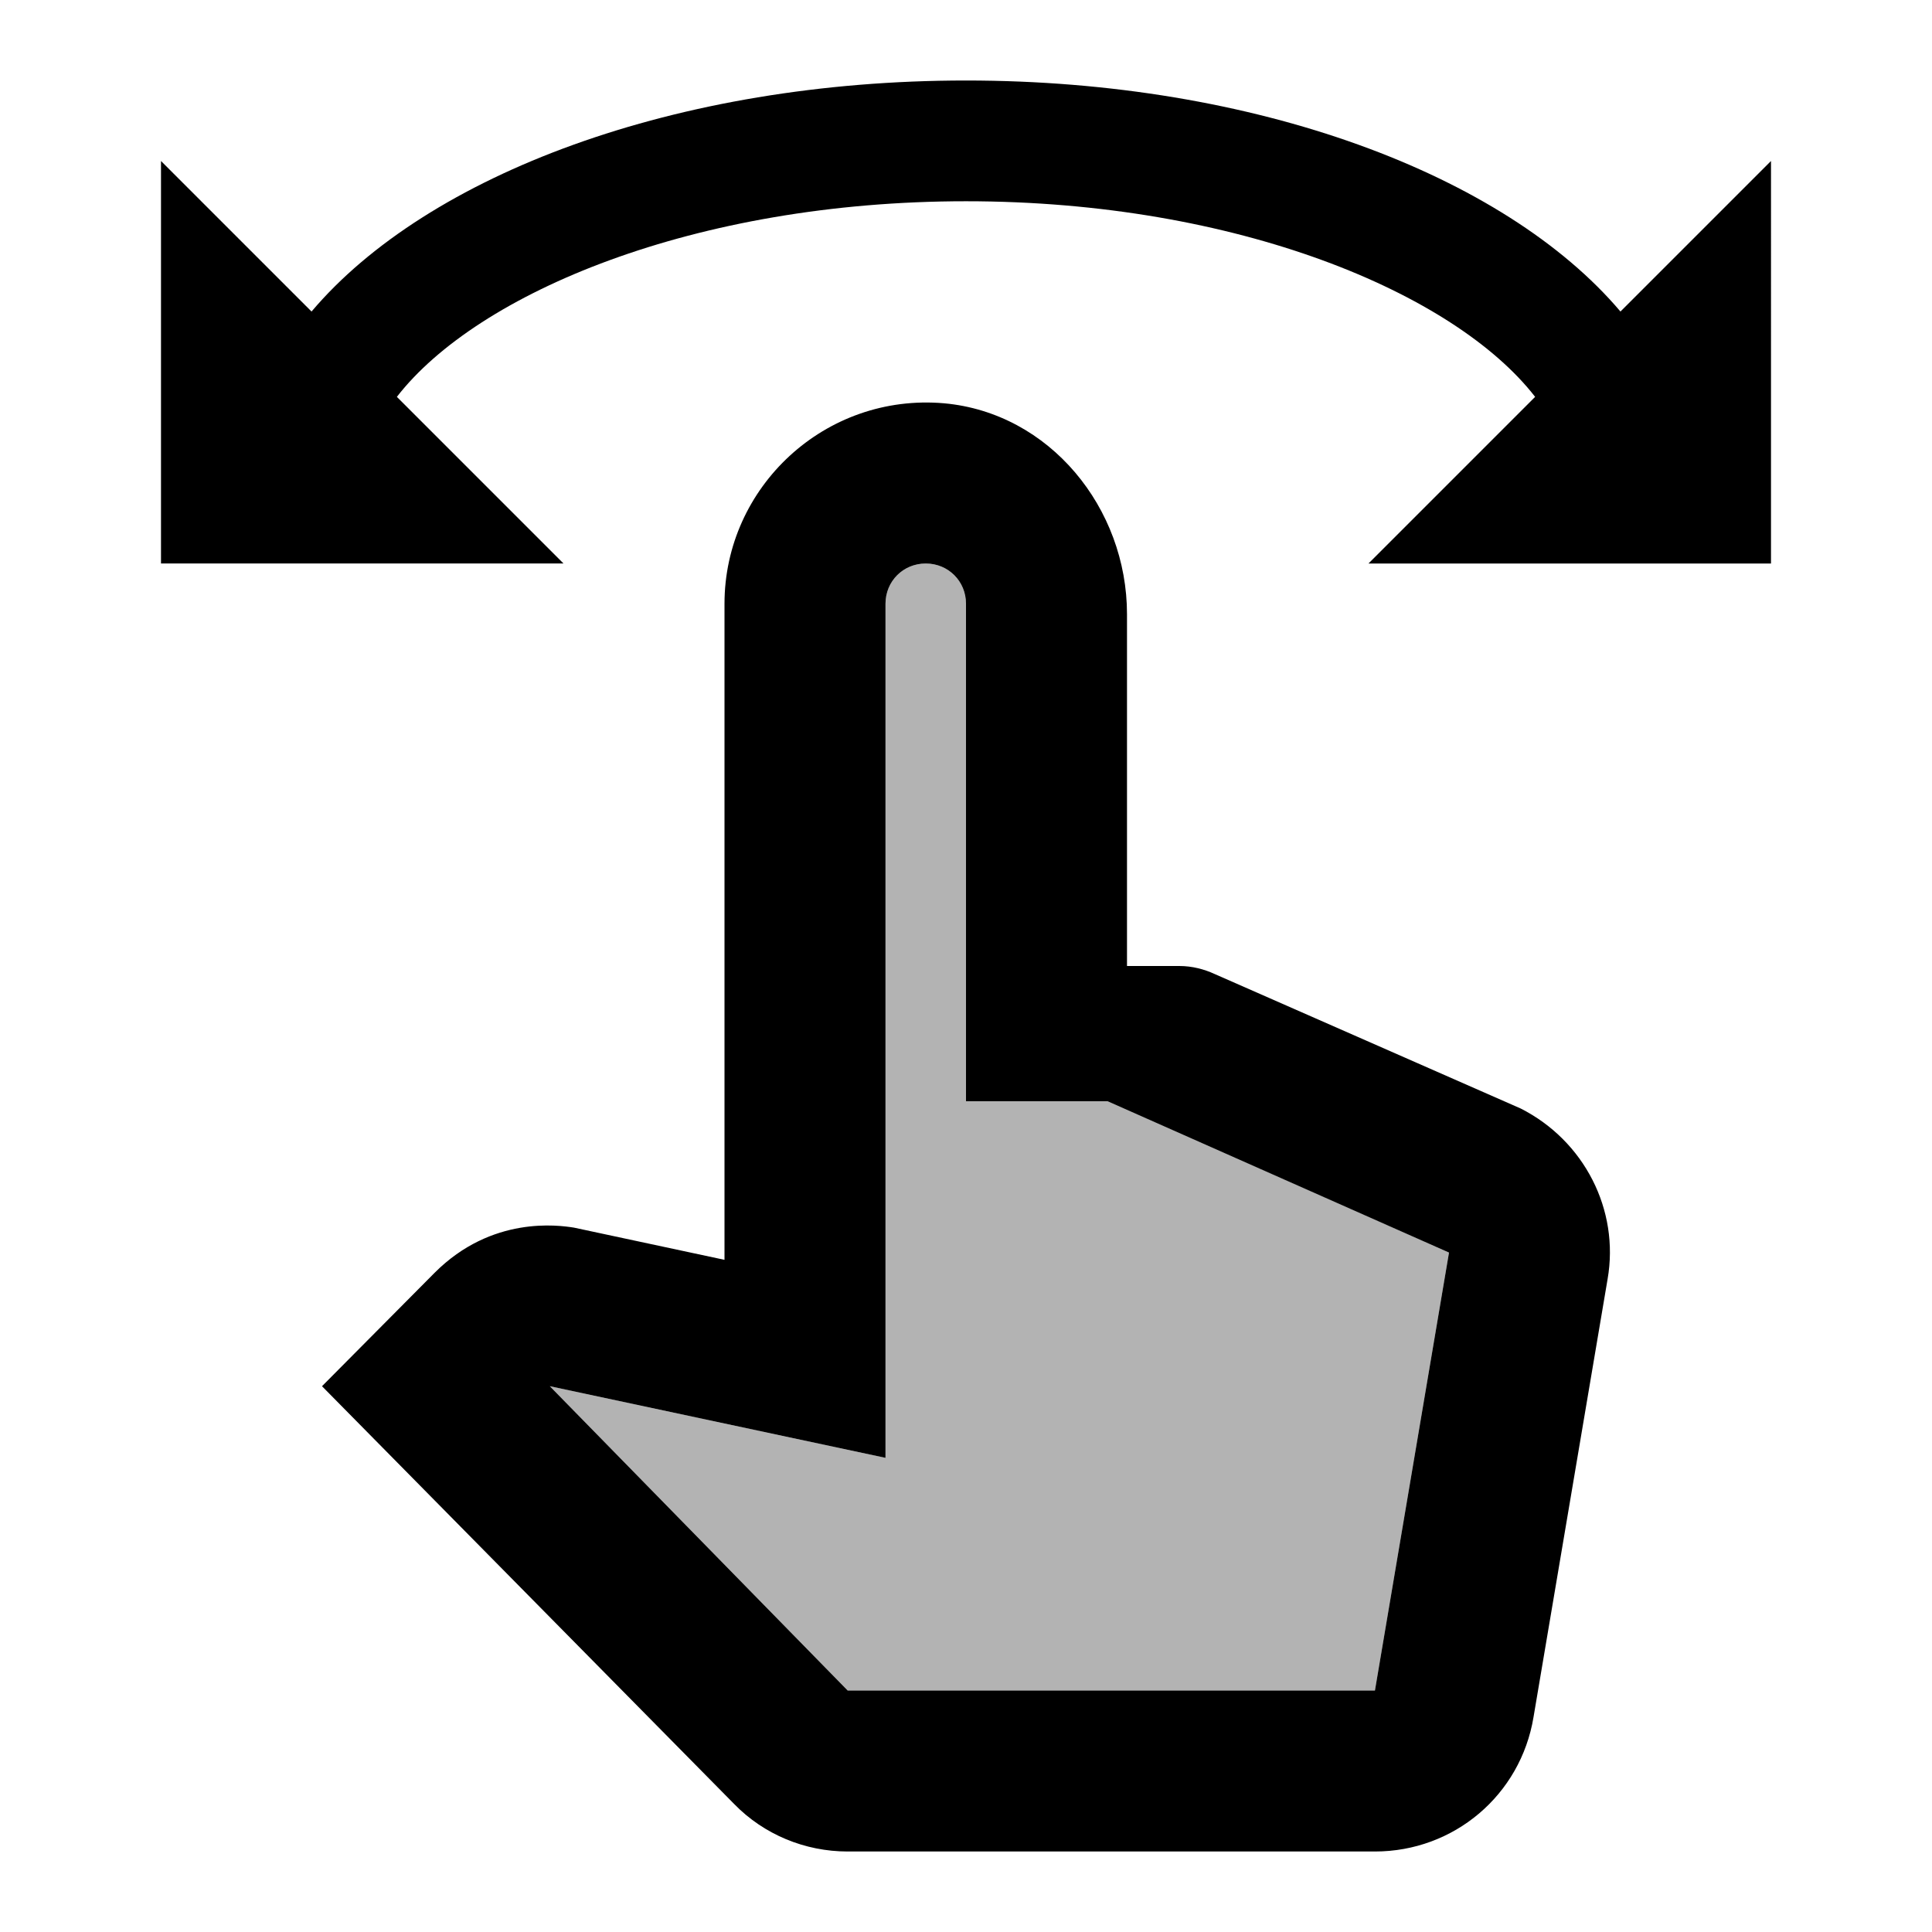 <svg xmlns="http://www.w3.org/2000/svg" enable-background="new 0 0 24 24" height="24" viewBox="0 0 24 24" width="24"><g><rect fill="none" height="24" width="24"/></g><g><g><g><path d="M20.13,3.87C18.69,2.17,15.6,1,12,1S5.31,2.17,3.87,3.87L2,2v5h5L4.93,4.93c1-1.29,3.7-2.43,7.07-2.43 s6.07,1.14,7.07,2.43L17,7h5V2L20.13,3.87z"/></g></g><g><path d="M12,13.68V7.5C12,7.22,11.78,7,11.5,7S11,7.22,11,7.5v10.61l-4.17-0.89 l3.7,3.78h6.55L18,15.56l-4.24-1.89H12z" enable-background="new" opacity=".3"/><path d="M18.89,13.77l-3.8-1.67C14.96,12.04,14.81,12,14.65,12H14V7.63c0-1.32-0.96-2.5-2.27-2.62C10.25,4.88,9,6.05,9,7.5v8.15 l-1.87-0.4c-0.19-0.03-1.02-0.15-1.73,0.56L4,17.22l5.12,5.19C9.49,22.79,10,23,10.53,23h6.55c0.98,0,1.81-0.7,1.97-1.67 l0.92-5.44C20.12,15.03,19.68,14.17,18.89,13.77z M17.08,21h-6.55l-3.7-3.78L11,18.11V7.5C11,7.22,11.22,7,11.5,7S12,7.22,12,7.5 v6.18h1.76L18,15.56L17.08,21z"/></g></g></svg>